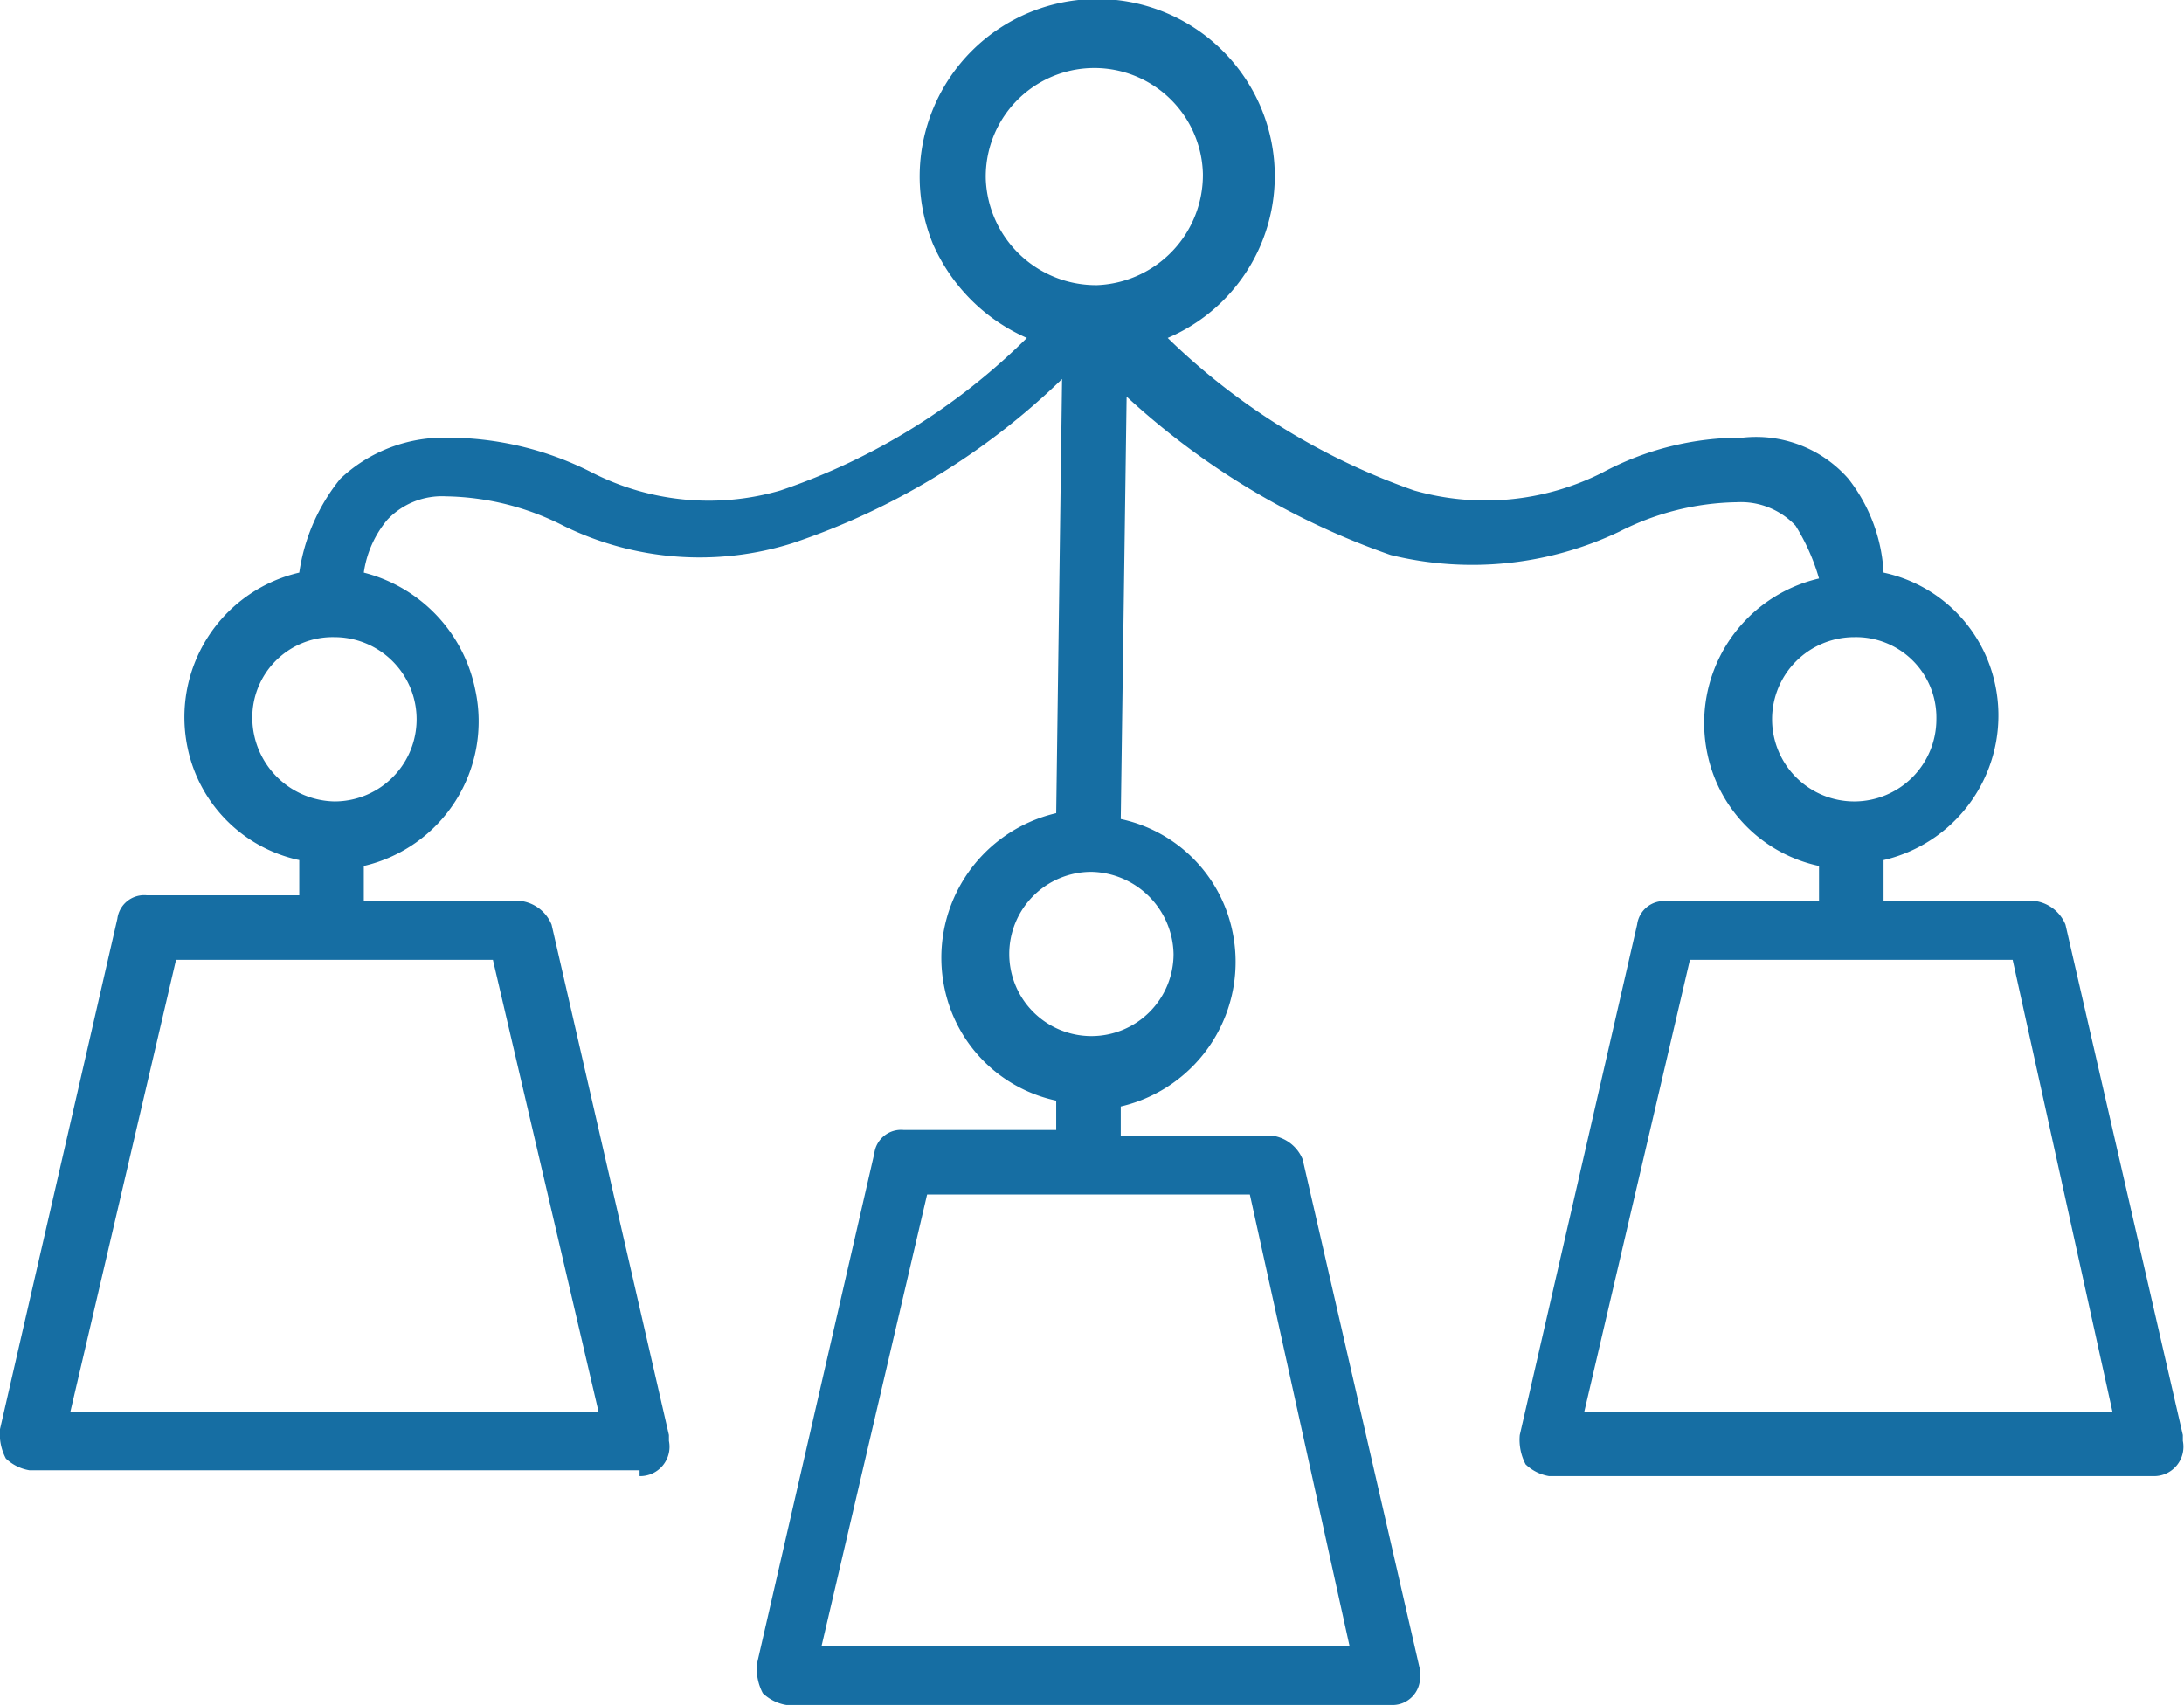 <svg generated-by="oak" id="Layer_1" data-name="Layer 1" xmlns="http://www.w3.org/2000/svg" viewBox="0 0 37.22 29.06"><defs><style>.cls-1{fill:#166EA3;}</style></defs><g id="Layer_2" data-name="Layer 2"><g id="_ÎÓÈ_1" data-name=" ÎÓÈ 1"><path class="cls-1" d="M10.9,25.1a.5.5,0,0,0,.5-.6v-.1l-2-8.7a.66.66,0,0,0-.5-.4H6.2v-.6a2.53,2.53,0,0,0,1.9-3,2.59,2.59,0,0,0-1.9-2,1.8,1.8,0,0,1,.4-.9,1.28,1.28,0,0,1,1-.4,4.55,4.55,0,0,1,2,.5,5.26,5.26,0,0,0,3.9.3,12.15,12.15,0,0,0,4.6-2.8L18,13.8a2.53,2.53,0,0,0-1.9,3A2.47,2.47,0,0,0,18,18.7v.5H15.4a.46.46,0,0,0-.5.4l-2,8.7a.9.9,0,0,0,.1.5.76.76,0,0,0,.4.2H23.7a.47.47,0,0,0,.5-.5v-.1l-2-8.7a.66.66,0,0,0-.5-.4H19.1v-.5a2.53,2.53,0,0,0,1.9-3,2.47,2.47,0,0,0-1.9-1.9l.1-7.2a12.88,12.88,0,0,0,4.5,2.7A5.83,5.83,0,0,0,27.6,9a4.55,4.55,0,0,1,2-.5,1.28,1.28,0,0,1,1,.4,3.55,3.55,0,0,1,.4.9,2.53,2.53,0,0,0-1.9,3A2.47,2.47,0,0,0,31,14.7v.6H28.4a.46.46,0,0,0-.5.4l-2,8.7a.9.9,0,0,0,.1.5.76.76,0,0,0,.4.2H36.7a.5.5,0,0,0,.5-.6v-.1l-2-8.7a.66.66,0,0,0-.5-.4H32.1v-.7a2.53,2.53,0,0,0,1.9-3,2.47,2.47,0,0,0-1.9-1.9,2.83,2.83,0,0,0-.6-1.6,2.09,2.09,0,0,0-1.8-.7,5,5,0,0,0-2.4.6,4.42,4.42,0,0,1-3.2.3,11.42,11.42,0,0,1-4.2-2.6,3,3,0,0,0,1.6-3.9,3,3,0,0,0-5.6,2.3,3.12,3.12,0,0,0,1.6,1.6,10.94,10.94,0,0,1-4.2,2.6A4.37,4.37,0,0,1,10.1,8a5.42,5.42,0,0,0-2.5-.6,2.57,2.57,0,0,0-1.8.7,3.29,3.29,0,0,0-.7,1.6,2.53,2.53,0,0,0-1.9,3,2.47,2.47,0,0,0,1.9,1.9v.6H2.5a.46.46,0,0,0-.5.4L0,24.3a.9.9,0,0,0,.1.5.76.76,0,0,0,.4.2H10.9ZM23,28H14l1.8-7.7h5.5Zm13-4H27l1.8-7.7h5.5ZM33,12.2a1.4,1.4,0,1,1-1.4-1.4h0A1.37,1.37,0,0,1,33,12.2Zm-13,4a1.4,1.4,0,1,1-1.4-1.4h0A1.43,1.43,0,0,1,20,16.2ZM16.8,3a1.85,1.85,0,0,1,3.7-.1,1.88,1.88,0,0,1-1.8,1.9h0A1.88,1.88,0,0,1,16.8,3ZM4.3,12.2a1.37,1.37,0,0,1,1.4-1.4,1.4,1.4,0,1,1,0,2.8h0A1.43,1.43,0,0,1,4.3,12.2ZM3,16.3H8.4L10.2,24h-9Z" transform="translate(0 0.06)"/></g></g></svg>